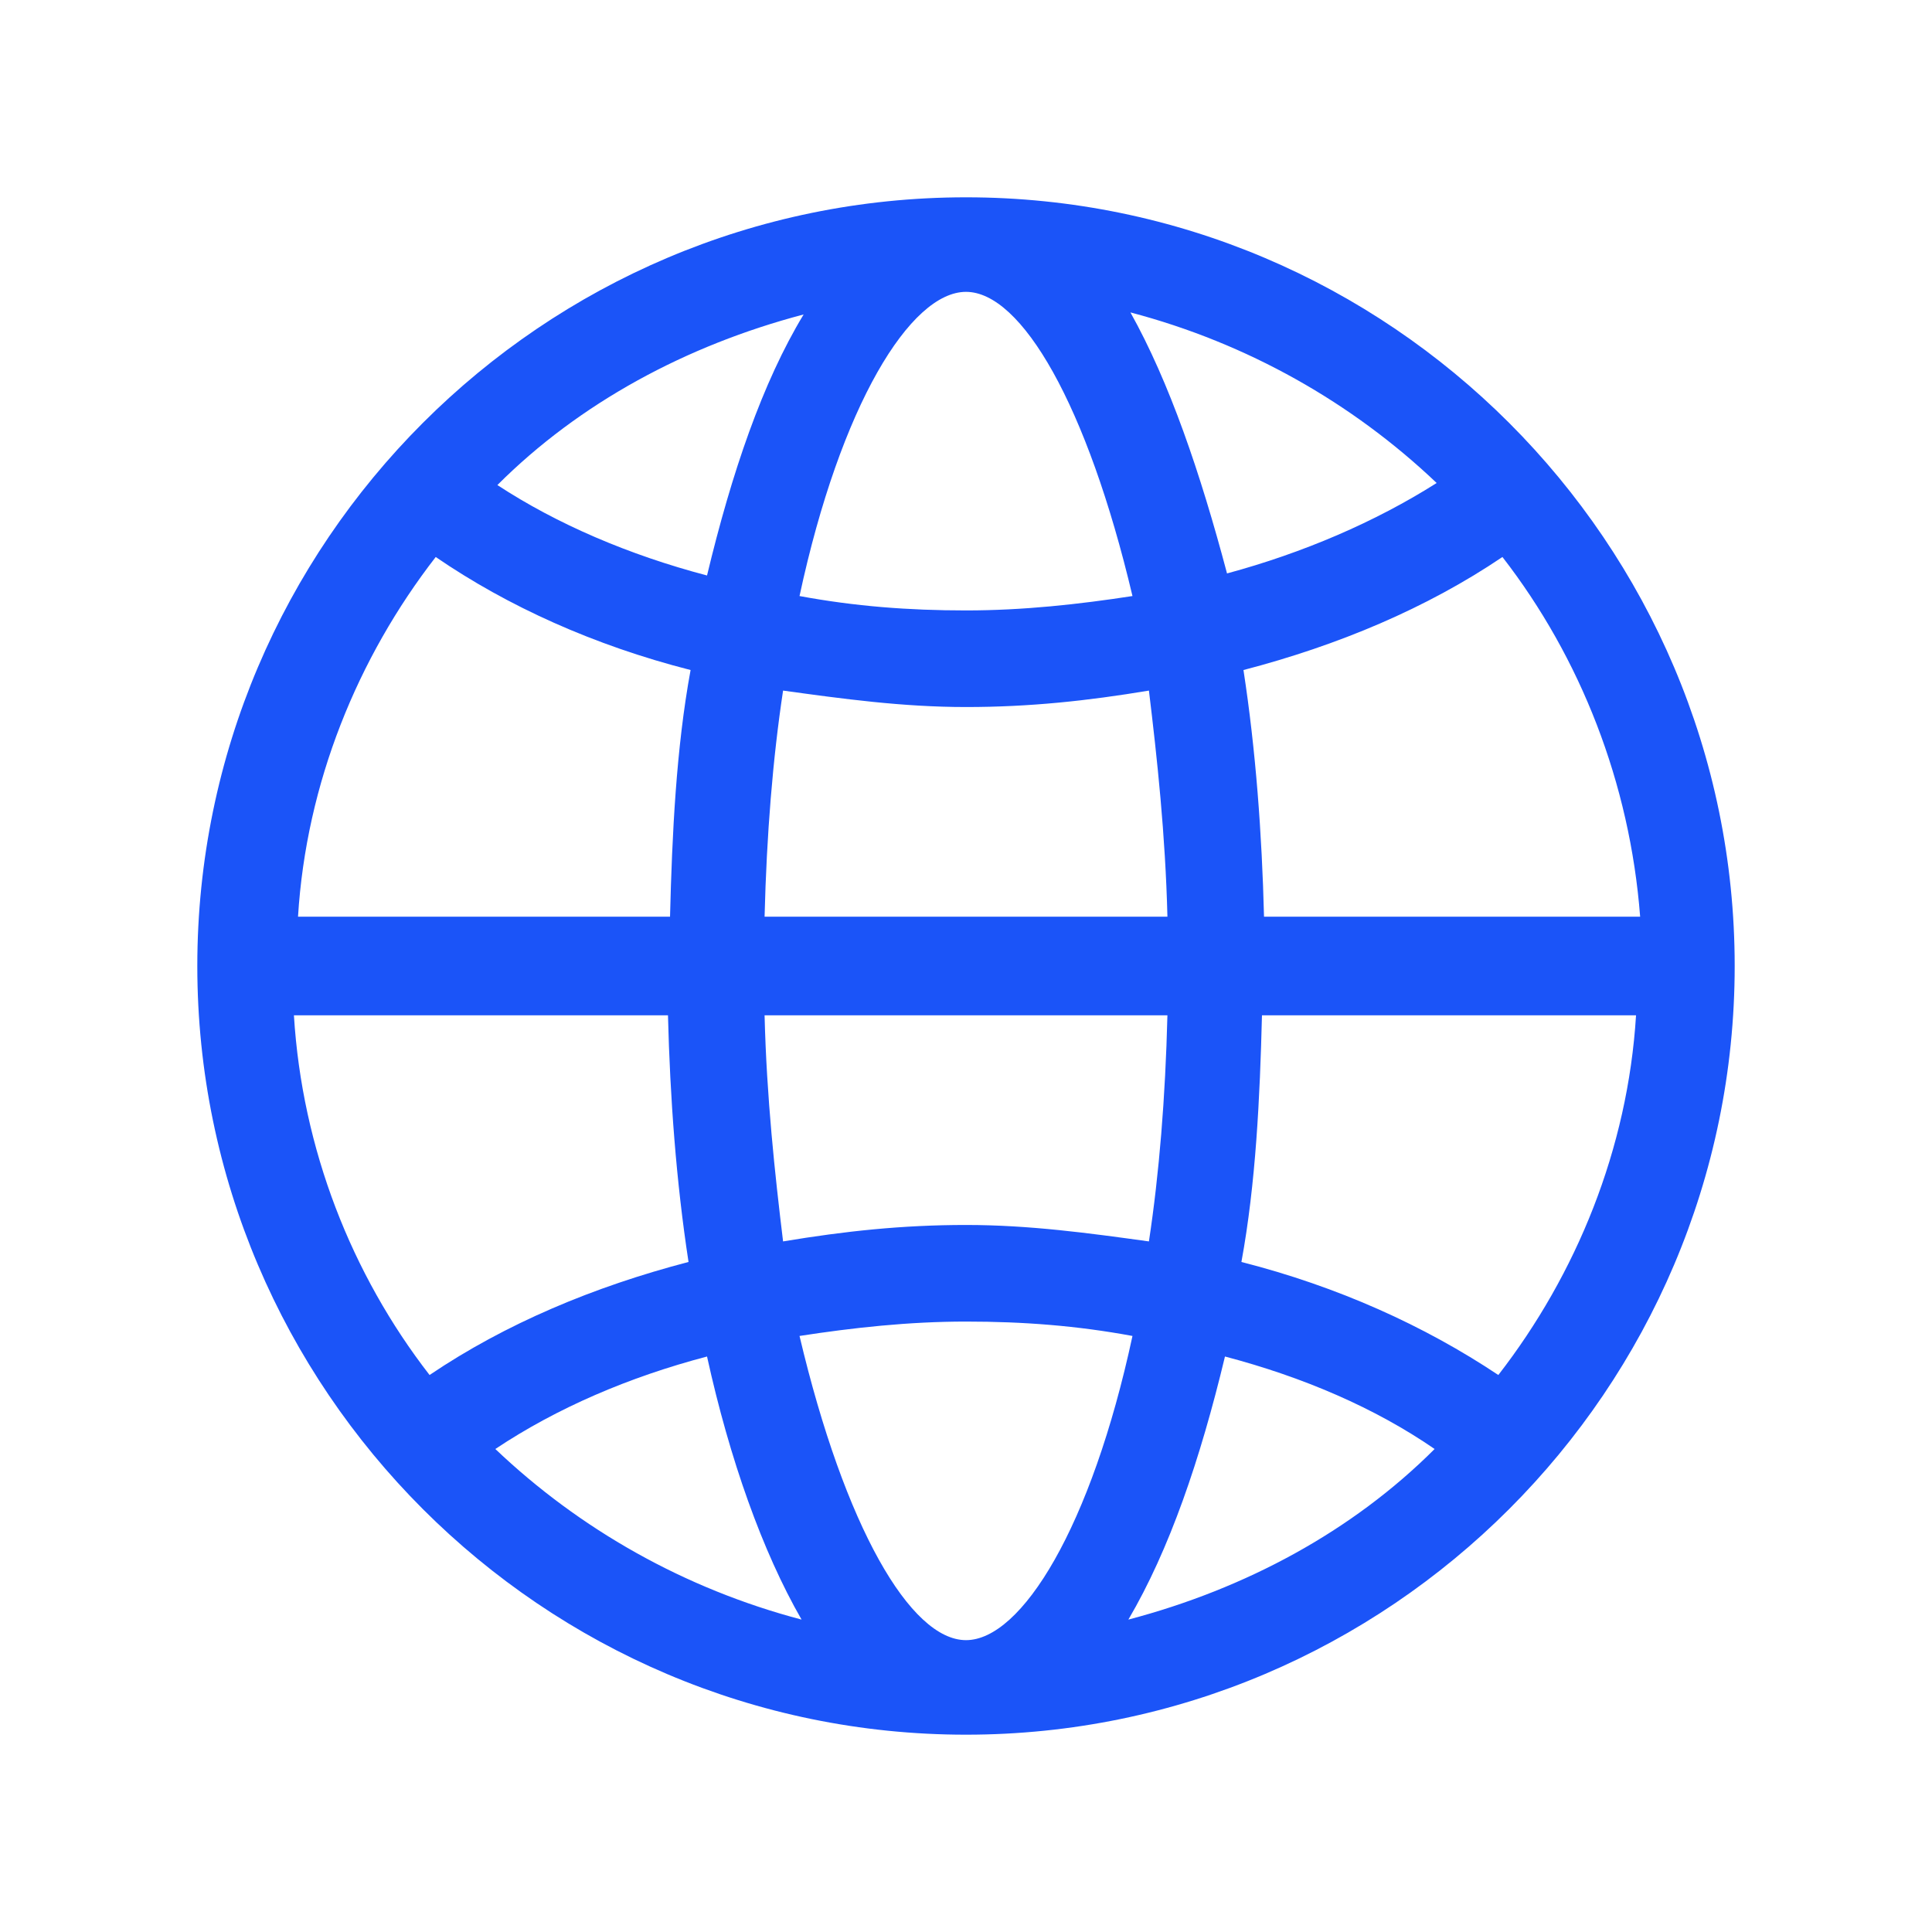 <?xml version="1.0" encoding="UTF-8"?> <!-- Generator: Adobe Illustrator 25.2.3, SVG Export Plug-In . SVG Version: 6.00 Build 0) --> <svg xmlns="http://www.w3.org/2000/svg" xmlns:xlink="http://www.w3.org/1999/xlink" version="1.1" id="Layer_1" x="0px" y="0px" viewBox="0 0 94 94" style="enable-background:new 0 0 94 94;" xml:space="preserve"> <style type="text/css"> .st0{fill:#1B54F8;} </style> <path class="st0" d="M47,9.6C26.4,9.6,9.6,26.4,9.6,47S26.4,84.4,47,84.4S84.4,67.6,84.4,47S67.6,9.6,47,9.6z M55.1,29 c-2.6,0.4-5.3,0.7-8.1,0.7s-5.4-0.2-8.1-0.7c2-9.3,5.4-14.8,8.1-14.8S52.9,19.7,55.1,29z M55,15.2c5.7,1.5,10.8,4.4,14.9,8.3 c-3,1.9-6.5,3.4-10.2,4.4C58.4,23,56.9,18.6,55,15.2z M37.2,44.6c0.1-4,0.4-7.7,0.9-11c2.9,0.4,5.8,0.8,8.9,0.8s5.9-0.3,8.9-0.8 c0.4,3.3,0.8,7,0.9,11H37.2z M56.8,49.4c-0.1,4-0.4,7.7-0.9,11C53,60,50.1,59.6,47,59.6s-5.9,0.3-8.9,0.8c-0.4-3.3-0.8-7-0.9-11 H56.8z M34.4,28c-3.8-1-7.3-2.5-10.2-4.4c4-4,9.2-6.8,14.9-8.3C37.1,18.6,35.6,23,34.4,28z M33.6,32.6c-0.7,3.8-0.9,8-1,12H14.5 c0.4-6.5,2.9-12.6,6.7-17.5C24.7,29.5,28.9,31.4,33.6,32.6z M32.5,49.4c0.1,4,0.4,8.1,1,12c-4.6,1.2-8.9,3-12.6,5.5 c-3.8-4.9-6.2-11-6.6-17.5H32.5z M34.4,66c1.1,5,2.7,9.5,4.6,12.8c-5.7-1.5-10.8-4.4-14.9-8.3C27.1,68.5,30.6,67,34.4,66z M38.9,65 c2.6-0.4,5.3-0.7,8.1-0.7s5.4,0.2,8.1,0.7c-2,9.3-5.4,14.8-8.1,14.8S41.1,74.3,38.9,65z M59.6,66c3.8,1,7.3,2.5,10.2,4.5 c-4,4-9.2,6.8-14.9,8.3C56.9,75.4,58.4,71,59.6,66z M60.4,61.4c0.7-3.8,0.9-8,1-12h18.2c-0.4,6.5-2.9,12.6-6.7,17.5 C69.3,64.5,65.1,62.6,60.4,61.4z M61.5,44.6c-0.1-4-0.4-8.1-1-12c4.6-1.2,8.9-3,12.6-5.5c3.8,4.9,6.2,11,6.7,17.5H61.5z"></path> </svg> 